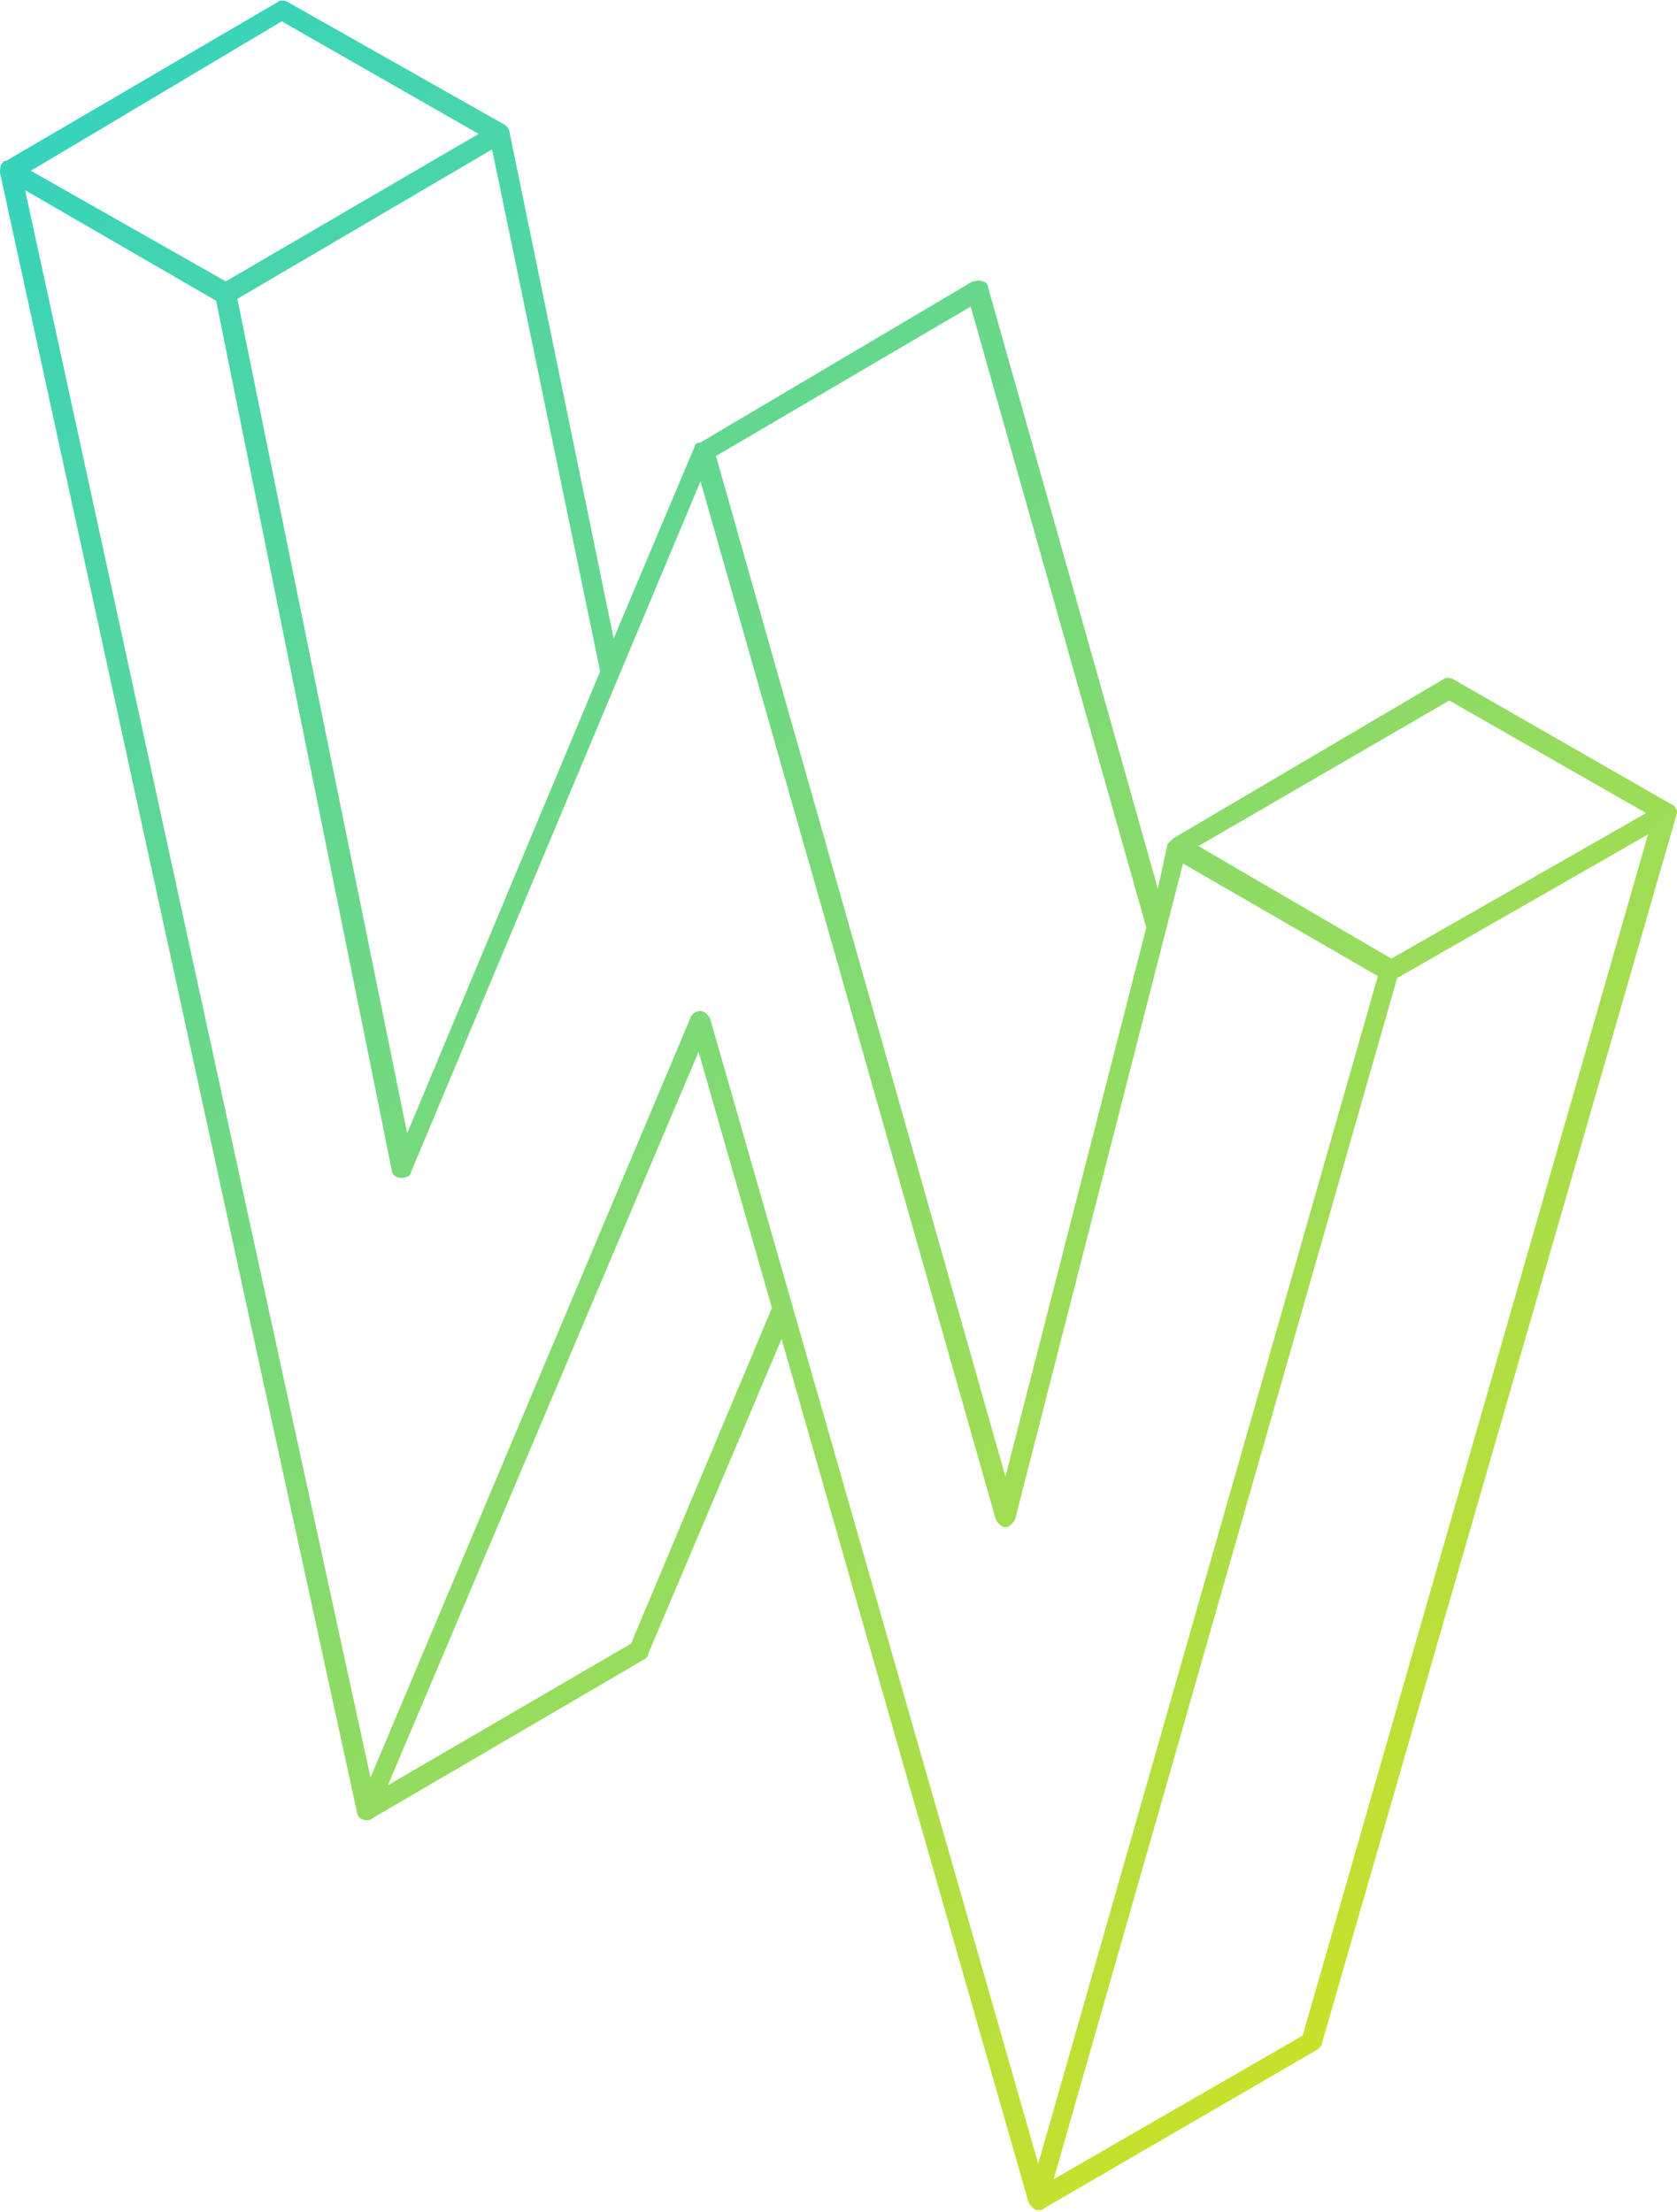 <svg width="185" height="244" viewBox="0 0 185 244" fill="none" xmlns="http://www.w3.org/2000/svg">
<path d="M184.574 88.825C184.574 88.825 184.361 88.825 184.574 88.825L160.305 74.912C159.879 74.698 159.453 74.698 159.241 74.912L129.436 92.463C129.223 92.677 129.01 92.891 128.797 93.106L127.733 98.028L108.999 31.677C108.999 31.249 108.573 31.035 108.36 31.035C107.934 30.821 107.722 31.035 107.296 31.035L77.278 48.8C76.853 48.8 76.64 49.014 76.64 49.228L67.698 70.418L56.203 14.555C56.203 14.341 55.99 13.912 55.564 13.698L31.72 0.214C31.295 0 30.869 0 30.656 0.214L0.639 17.765C0.639 17.765 0.639 17.765 0.426 17.765C0 18.193 0 18.621 0 19.049L39.384 199.909C39.384 200.337 39.81 200.765 40.449 200.765C40.662 200.765 40.875 200.765 41.087 200.551L71.105 183C71.318 182.786 71.531 182.786 71.531 182.358L86.22 147.684L113.47 242.93C113.682 243.358 114.108 243.786 114.534 243.786C114.747 243.786 114.96 243.786 115.173 243.572L145.403 226.021C145.616 225.807 145.829 225.593 145.829 225.379L185 89.681C185 89.681 185 89.039 184.574 88.825ZM159.879 77.267L181.594 89.681L153.493 105.734L132.204 93.32L159.879 77.267ZM126.456 102.309L110.915 162.881L78.982 50.298L107.083 33.818L126.456 102.309ZM66.208 74.056L44.919 124.997L26.185 32.962L54.286 16.481L66.208 74.056ZM31.082 2.355L52.796 14.769L24.908 31.035L3.406 18.835L31.082 2.355ZM69.615 181.288L42.791 196.912L77.066 116.007L85.155 144.26L69.615 181.288ZM78.343 112.369C78.13 111.941 77.704 111.512 77.278 111.512C76.853 111.512 76.427 111.727 76.214 112.155L40.875 196.056L2.768 20.976L23.843 33.176L43.216 129.063C43.216 129.491 43.642 129.919 44.281 129.919C44.707 129.919 45.345 129.705 45.345 129.277L77.278 53.081L109.85 167.59C110.063 168.018 110.489 168.446 110.915 168.446C111.341 168.446 111.766 168.018 111.979 167.59L130.501 95.246L152.002 107.66L114.534 238.649L78.343 112.369ZM143.7 224.523L116.237 240.362L154.131 107.874L181.807 92.035L143.7 224.523Z" fill="url(#paint0_linear)"/>
<defs>
<linearGradient id="paint0_linear" x1="16.65" y1="-25.538" x2="251.458" y2="227.112" gradientUnits="userSpaceOnUse">
<stop stop-color="#2AD2C9"/>
<stop offset="1" stop-color="#F3E500"/>
</linearGradient>
</defs>
</svg>
